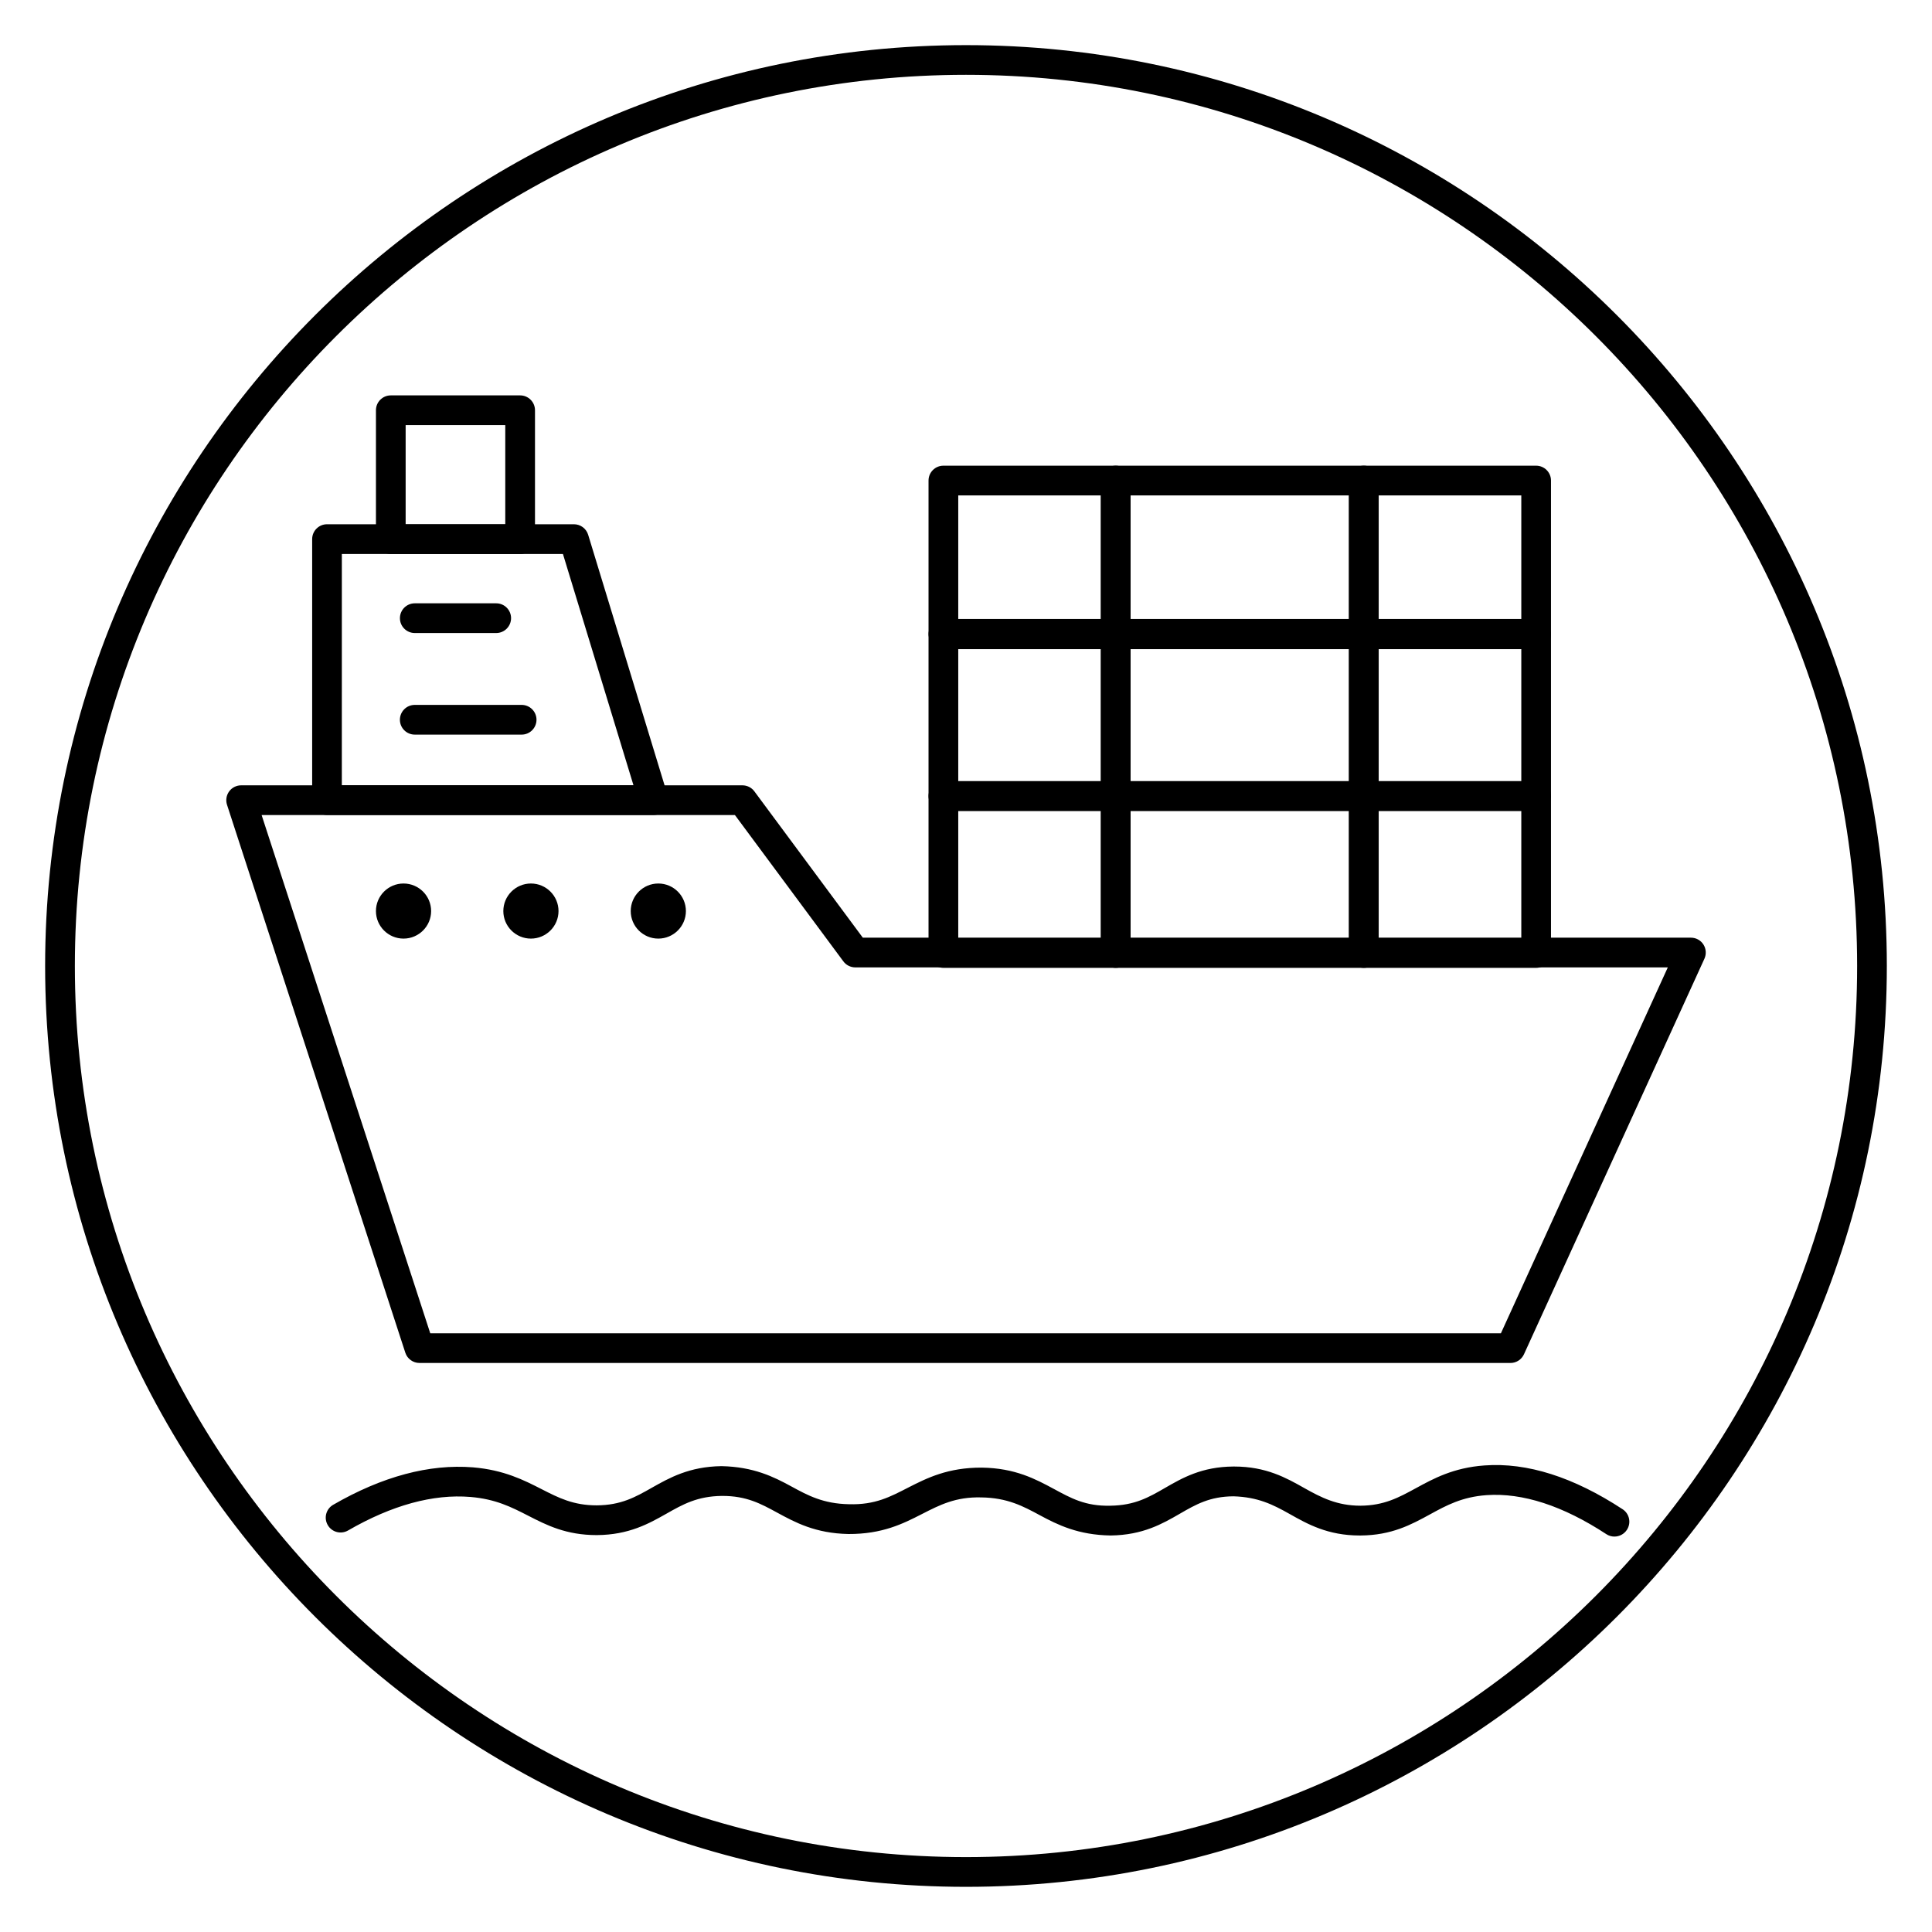 <?xml version="1.0" encoding="UTF-8"?>
<!-- Uploaded to: ICON Repo, www.iconrepo.com, Generator: ICON Repo Mixer Tools -->
<svg fill="#000000" width="800px" height="800px" version="1.1" viewBox="144 144 512 512" xmlns="http://www.w3.org/2000/svg">
 <g>
  <path d="m400 644.03c-134.56 0-244.04-109.48-244.04-244.03 0-134.56 109.48-244.04 244.04-244.04 134.55 0 244.03 109.48 244.03 244.03 0 134.56-109.48 244.04-244.03 244.04zm0-480.2c-130.22 0-236.16 105.95-236.16 236.16s105.94 236.16 236.16 236.16 236.16-105.94 236.16-236.16c0.004-130.22-105.94-236.16-236.16-236.16z"/>
  <path d="m571.84 551.21c-0.738 0-1.488-0.203-2.148-0.645-11.523-7.543-22.191-11.004-31.762-10.336-6.496 0.473-10.605 2.707-14.949 5.086-5 2.731-10.164 5.551-18.422 5.606h-0.234c-8.445 0-13.816-3.023-18.555-5.699-4.496-2.535-8.422-4.481-14.871-4.684-6.305 0.039-9.973 2.156-14.227 4.613-4.59 2.652-9.801 5.66-18.332 5.769-8.605-0.133-14.027-2.809-18.797-5.383-4.418-2.379-8.582-4.621-15.5-4.707-6.785-0.18-11.012 2-15.75 4.426-4.953 2.527-10.438 5.312-19.438 5.273-8.777-0.164-14.145-3.086-18.879-5.66-4.367-2.379-8.148-4.434-14.508-4.434h-0.195c-6.488 0.086-10.281 2.227-14.656 4.707-4.66 2.629-9.934 5.621-18.461 5.676-8.133 0-13.266-2.621-18.223-5.164-4.41-2.258-8.574-4.383-15.25-4.945-9.902-0.82-20.828 2.172-32.449 8.887-1.898 1.086-4.289 0.449-5.375-1.434-1.094-1.883-0.449-4.289 1.434-5.375 13.043-7.543 25.52-10.848 37.047-9.926 8.227 0.691 13.516 3.394 18.184 5.777 4.512 2.305 8.398 4.297 14.609 4.297 6.445-0.039 10.234-2.18 14.602-4.66 4.652-2.629 9.926-5.613 18.461-5.731 8.516 0.172 13.863 2.832 18.547 5.391 4.32 2.356 8.406 4.574 15.242 4.699 6.965 0.211 10.996-2 15.734-4.426 4.961-2.527 10.5-5.305 19.438-5.273 8.855 0.109 14.312 3.055 19.137 5.652 4.504 2.426 8.32 4.606 14.965 4.441 6.473-0.086 10.188-2.227 14.492-4.715 4.559-2.629 9.723-5.613 18.105-5.668h0.227c8.453 0 13.824 3.023 18.562 5.699 4.504 2.535 8.715 4.676 14.871 4.684 6.281-0.039 10.18-2.172 14.703-4.637 4.676-2.551 9.965-5.441 18.16-6.031 11.328-0.844 23.641 3.086 36.637 11.609 1.82 1.188 2.32 3.629 1.133 5.449-0.766 1.168-2.023 1.789-3.309 1.789z"/>
  <path d="m544.29 505.2h-289.13c-1.699 0-3.219-1.094-3.746-2.715l-47.254-145.21c-0.387-1.195-0.18-2.512 0.559-3.535 0.738-1.016 1.93-1.621 3.188-1.621h132.84c1.242 0 2.426 0.59 3.164 1.59l28.742 38.785h219.46c1.34 0 2.59 0.676 3.305 1.801 0.723 1.125 0.828 2.543 0.277 3.762l-47.824 104.83c-0.645 1.422-2.047 2.316-3.582 2.316zm-286.27-7.871h283.74l44.227-96.961h-215.32c-1.242 0-2.426-0.59-3.164-1.59l-28.742-38.785h-125.43z"/>
  <path d="m254.31 385.44c0 4.492-6.738 4.492-6.738 0 0-4.492 6.738-4.492 6.738 0"/>
  <path d="m250.94 392.74c-4.031 0-7.312-3.273-7.312-7.297 0-4.031 3.281-7.305 7.312-7.305s7.312 3.273 7.312 7.305c0 4.019-3.281 7.297-7.312 7.297zm0-7.875c-0.316 0-0.559 0.262-0.559 0.574 0 0.629 1.125 0.629 1.125 0-0.008-0.312-0.258-0.574-0.566-0.574z"/>
  <path d="m288.07 385.44c0 4.492-6.738 4.492-6.738 0 0-4.492 6.738-4.492 6.738 0"/>
  <path d="m284.7 392.74c-4.031 0-7.312-3.273-7.312-7.297 0-4.031 3.281-7.305 7.312-7.305s7.312 3.273 7.312 7.305c-0.004 4.019-3.281 7.297-7.312 7.297zm0-7.875c-0.316 0-0.559 0.262-0.559 0.574 0 0.621 1.117 0.637 1.117 0-0.004-0.312-0.25-0.574-0.559-0.574z"/>
  <path d="m321.83 385.44c0 4.492-6.738 4.492-6.738 0 0-4.492 6.738-4.492 6.738 0"/>
  <path d="m318.46 392.74c-4.031 0-7.312-3.273-7.312-7.297 0-4.031 3.281-7.305 7.312-7.305s7.312 3.273 7.312 7.305c0 4.019-3.281 7.297-7.312 7.297zm0-7.875c-0.309 0-0.559 0.262-0.559 0.574 0 0.637 1.117 0.621 1.117 0 0-0.312-0.254-0.574-0.559-0.574z"/>
  <path d="m317.2 359.98h-86.535c-2.172 0-3.938-1.762-3.938-3.938v-69.172c0-2.172 1.762-3.938 3.938-3.938h65.441c1.73 0 3.258 1.133 3.762 2.785l21.098 69.172c0.363 1.195 0.141 2.488-0.598 3.488-0.742 1.012-1.914 1.602-3.168 1.602zm-82.602-7.871h77.281l-18.695-61.301h-58.59l-0.004 61.301z"/>
  <path d="m275.5 311.76h-21.578c-2.172 0-3.938-1.762-3.938-3.938 0-2.172 1.762-3.938 3.938-3.938h21.578c2.172 0 3.938 1.762 3.938 3.938-0.004 2.172-1.766 3.938-3.938 3.938z"/>
  <path d="m282.24 338.68h-28.324c-2.172 0-3.938-1.762-3.938-3.938 0-2.172 1.762-3.938 3.938-3.938h28.324c2.172 0 3.938 1.762 3.938 3.938-0.004 2.176-1.766 3.938-3.938 3.938z"/>
  <path d="m281.84 290.82h-34.273c-2.172 0-3.938-1.762-3.938-3.938v-34.164c0-2.172 1.762-3.938 3.938-3.938h34.273c2.172 0 3.938 1.762 3.938 3.938v34.164c0 2.176-1.758 3.938-3.938 3.938zm-30.34-7.871h26.402v-26.293h-26.402z"/>
  <path d="m439.68 400.49h-45.672c-2.172 0-3.938-1.762-3.938-3.938v-41.562c0-2.172 1.762-3.938 3.938-3.938h45.672c2.172 0 3.938 1.762 3.938 3.938v41.562c0 2.172-1.762 3.938-3.938 3.938zm-41.734-7.875h37.801v-33.691h-37.801z"/>
  <path d="m551.09 400.49h-45.672c-2.172 0-3.938-1.762-3.938-3.938v-41.562c0-2.172 1.762-3.938 3.938-3.938h45.672c2.172 0 3.938 1.762 3.938 3.938v41.562c0 2.172-1.758 3.938-3.938 3.938zm-41.73-7.875h37.801v-33.691h-37.801z"/>
  <path d="m505.43 400.49h-65.746c-2.172 0-3.938-1.762-3.938-3.938v-41.562c0-2.172 1.762-3.938 3.938-3.938h65.746c2.172 0 3.938 1.762 3.938 3.938v41.562c-0.004 2.172-1.766 3.938-3.938 3.938zm-61.812-7.875h57.875v-33.691h-57.875z"/>
  <path d="m439.68 358.87h-45.672c-2.172 0-3.938-1.762-3.938-3.938v-42.832c0-2.172 1.762-3.938 3.938-3.938h45.672c2.172 0 3.938 1.762 3.938 3.938v42.832c0 2.184-1.762 3.938-3.938 3.938zm-41.734-7.871h37.801v-34.961h-37.801z"/>
  <path d="m551.09 358.87h-45.672c-2.172 0-3.938-1.762-3.938-3.938v-42.832c0-2.172 1.762-3.938 3.938-3.938h45.672c2.172 0 3.938 1.762 3.938 3.938v42.832c0 2.184-1.758 3.938-3.938 3.938zm-41.73-7.871h37.801v-34.961h-37.801z"/>
  <path d="m505.43 358.87h-65.746c-2.172 0-3.938-1.762-3.938-3.938v-42.832c0-2.172 1.762-3.938 3.938-3.938h65.746c2.172 0 3.938 1.762 3.938 3.938v42.832c-0.004 2.184-1.766 3.938-3.938 3.938zm-61.812-7.871h57.875v-34.961h-57.875z"/>
  <path d="m439.68 315.9h-45.672c-2.172 0-3.938-1.762-3.938-3.938v-40.613c0-2.172 1.762-3.938 3.938-3.938h45.672c2.172 0 3.938 1.762 3.938 3.938v40.613c0 2.18-1.762 3.938-3.938 3.938zm-41.734-7.871h37.801v-32.738h-37.801z"/>
  <path d="m551.09 315.9h-45.672c-2.172 0-3.938-1.762-3.938-3.938v-40.613c0-2.172 1.762-3.938 3.938-3.938h45.672c2.172 0 3.938 1.762 3.938 3.938v40.613c0 2.18-1.758 3.938-3.938 3.938zm-41.73-7.871h37.801v-32.738h-37.801z"/>
  <path d="m505.43 315.9h-65.746c-2.172 0-3.938-1.762-3.938-3.938v-40.613c0-2.172 1.762-3.938 3.938-3.938h65.746c2.172 0 3.938 1.762 3.938 3.938v40.613c-0.004 2.18-1.766 3.938-3.938 3.938zm-61.812-7.871h57.875v-32.738h-57.875z"/>
 </g>
</svg>